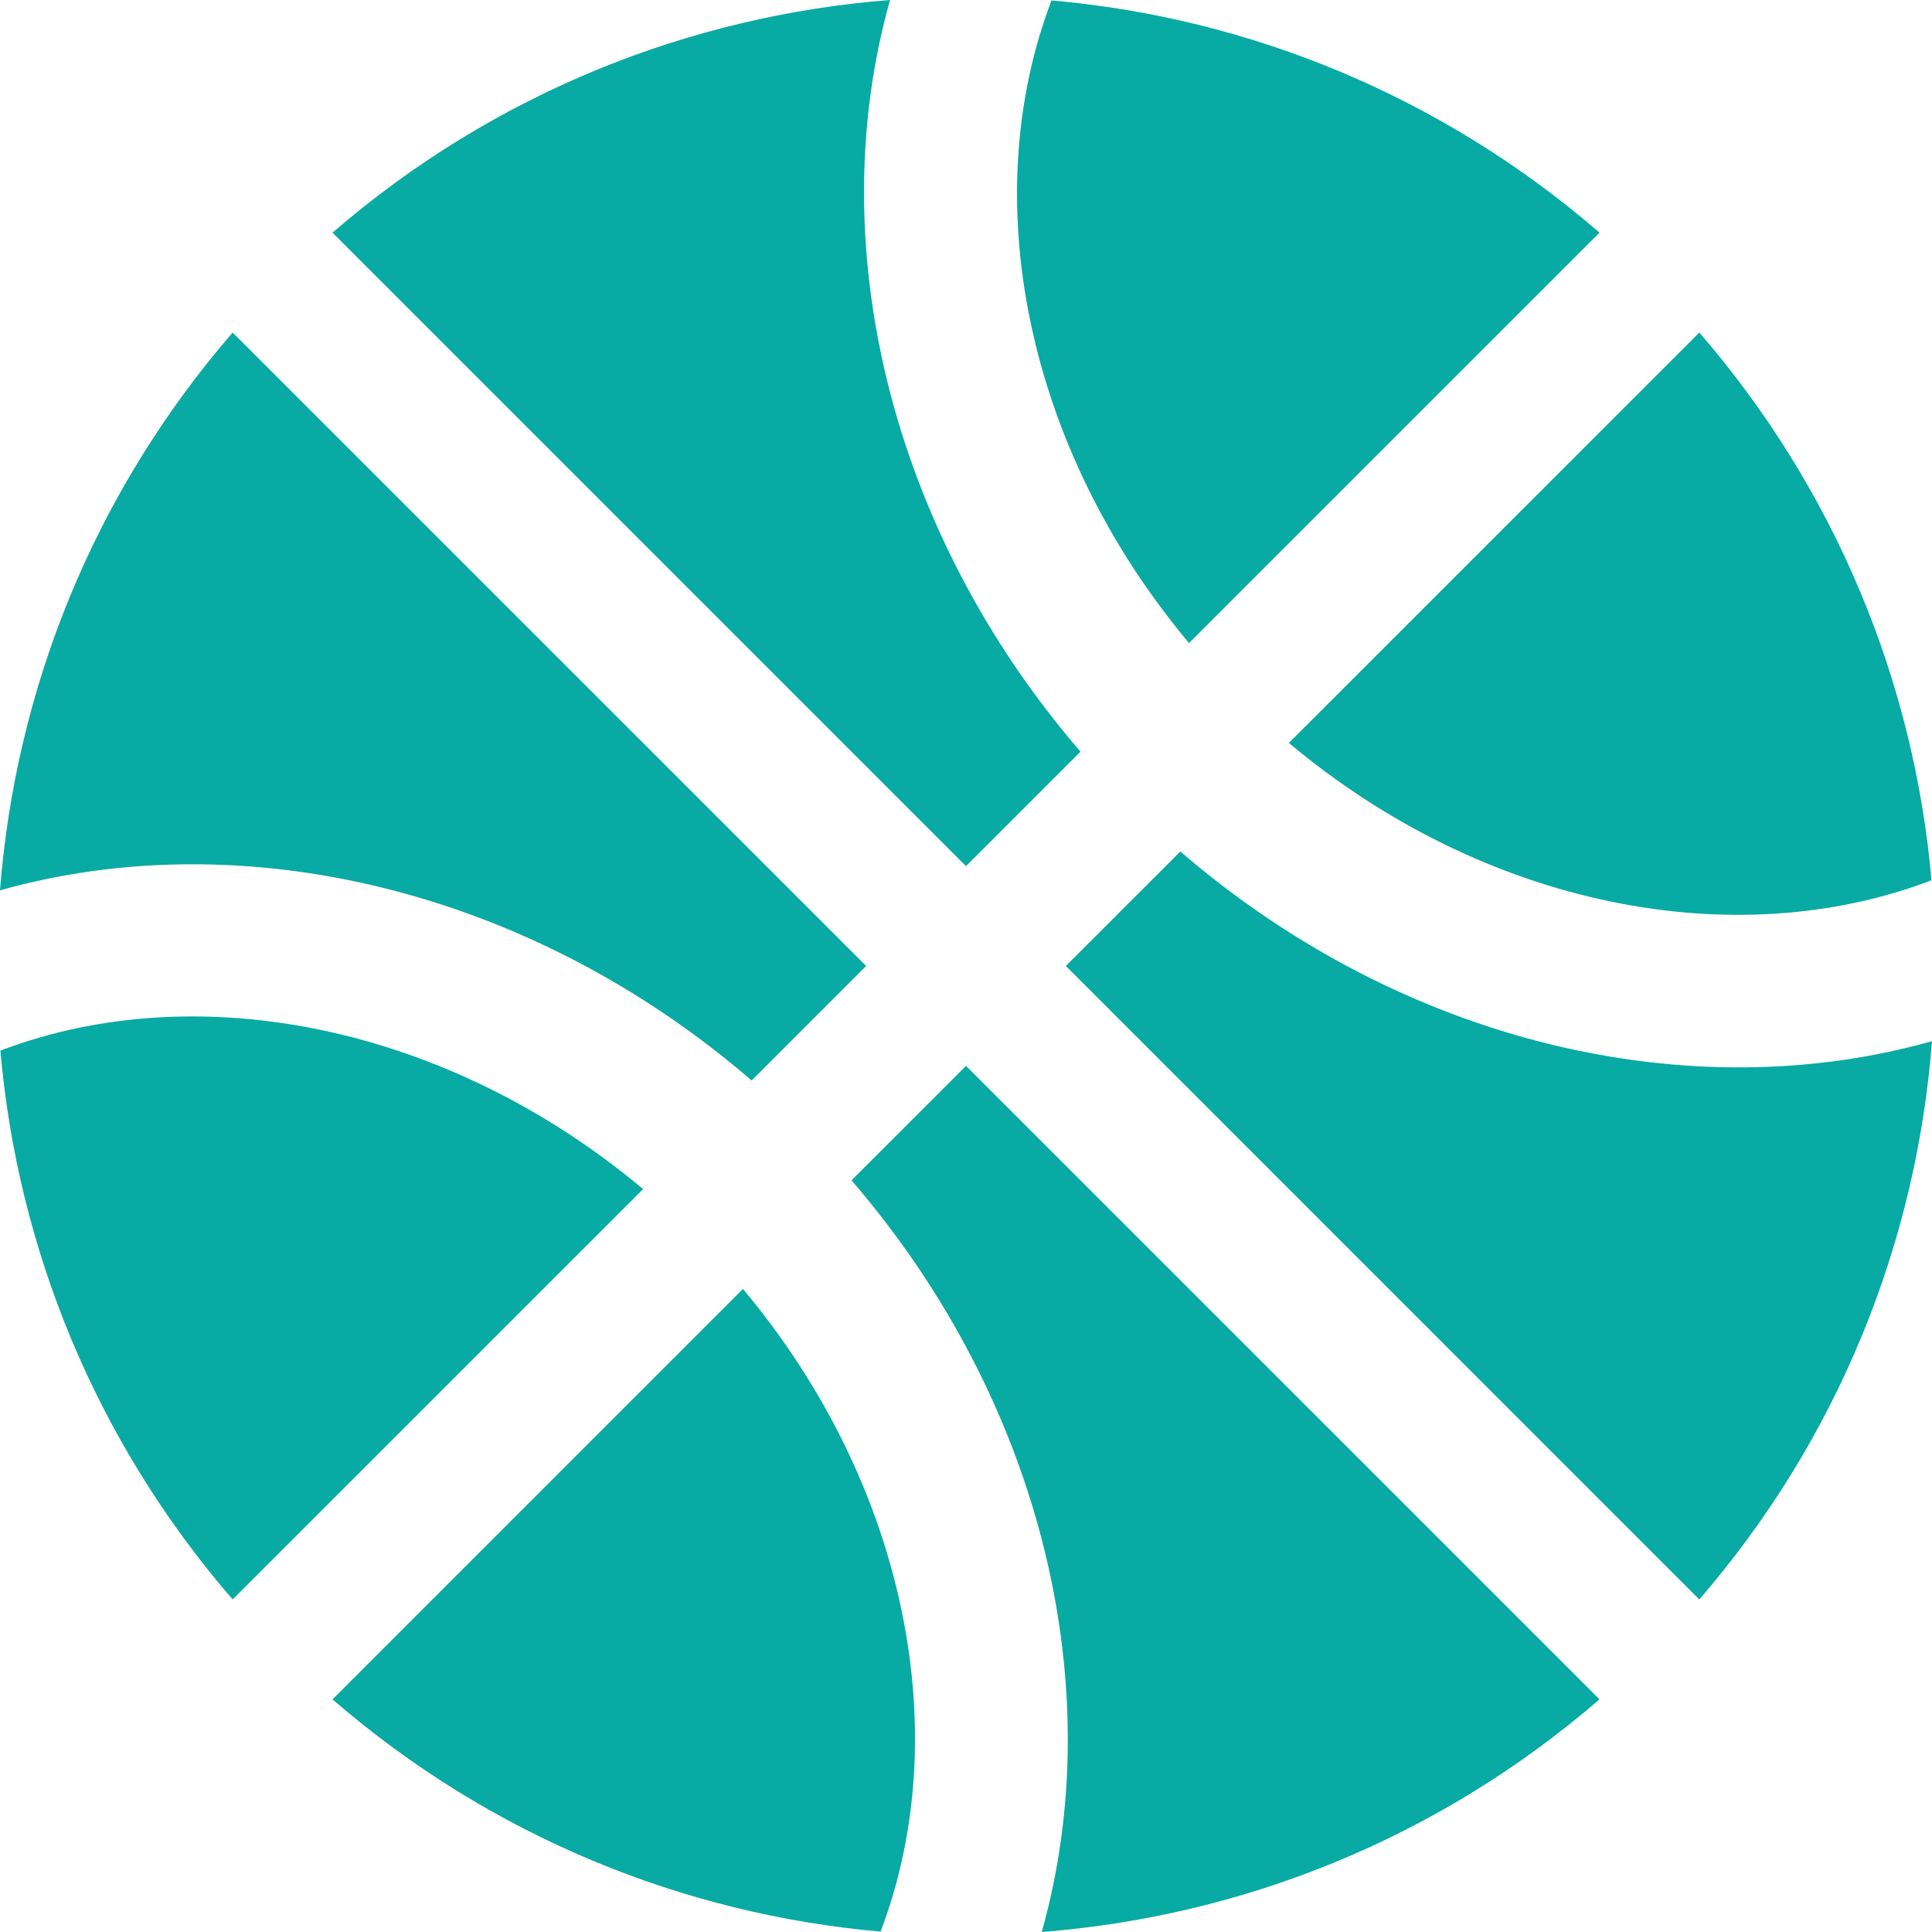 <?xml version="1.0" standalone="no"?><!DOCTYPE svg PUBLIC "-//W3C//DTD SVG 1.1//EN" "http://www.w3.org/Graphics/SVG/1.1/DTD/svg11.dtd"><svg t="1759136789415" class="icon" viewBox="0 0 1024 1024" version="1.1" xmlns="http://www.w3.org/2000/svg" p-id="34524" width="128" height="128" xmlns:xlink="http://www.w3.org/1999/xlink"><path d="M900.662 847.752L564.915 511.98l60.693-60.675C743.969 553.326 896.079 587.991 1024 551.834c-8.195 106.383-49.393 210.393-123.338 295.918z m-777.36 0C50.502 763.572 9.285 661.448 0.218 556.83c104.376-39.729 236.966-13.497 340.628 73.41L123.302 847.75z m506.9-506.921C543.279 237.112 517.456 104.684 557.318 0.23 661.82 9.381 763.707 50.62 847.767 123.3L630.203 340.83zM393.775 683.17c86.945 103.699 112.778 236.233 72.947 340.622-104.491-9.193-206.42-50.391-290.49-123.09l217.543-217.531z m629.962-216.606c-104.384 39.913-236.85 14.144-340.615-72.783L900.685 176.25c72.632 83.988 113.879 185.858 123.051 290.314zM471.736 0c-36.042 127.939-1.029 280.074 100.944 398.4l-60.693 60.672L176.23 123.32C261.652 49.446 365.524 8.27 471.736 0zM123.302 176.25l335.77 335.73-60.692 60.692C280.049 470.7 127.94 435.82 0 471.916c8.246-106.343 49.431-210.25 123.302-295.665zM552.146 1024c36.065-127.933 1.144-280.072-100.83-398.397l60.681-60.672L847.77 900.68c-85.48 73.9-189.374 115.05-295.624 123.32z" fill="#08aaa4" p-id="34525"></path></svg>
